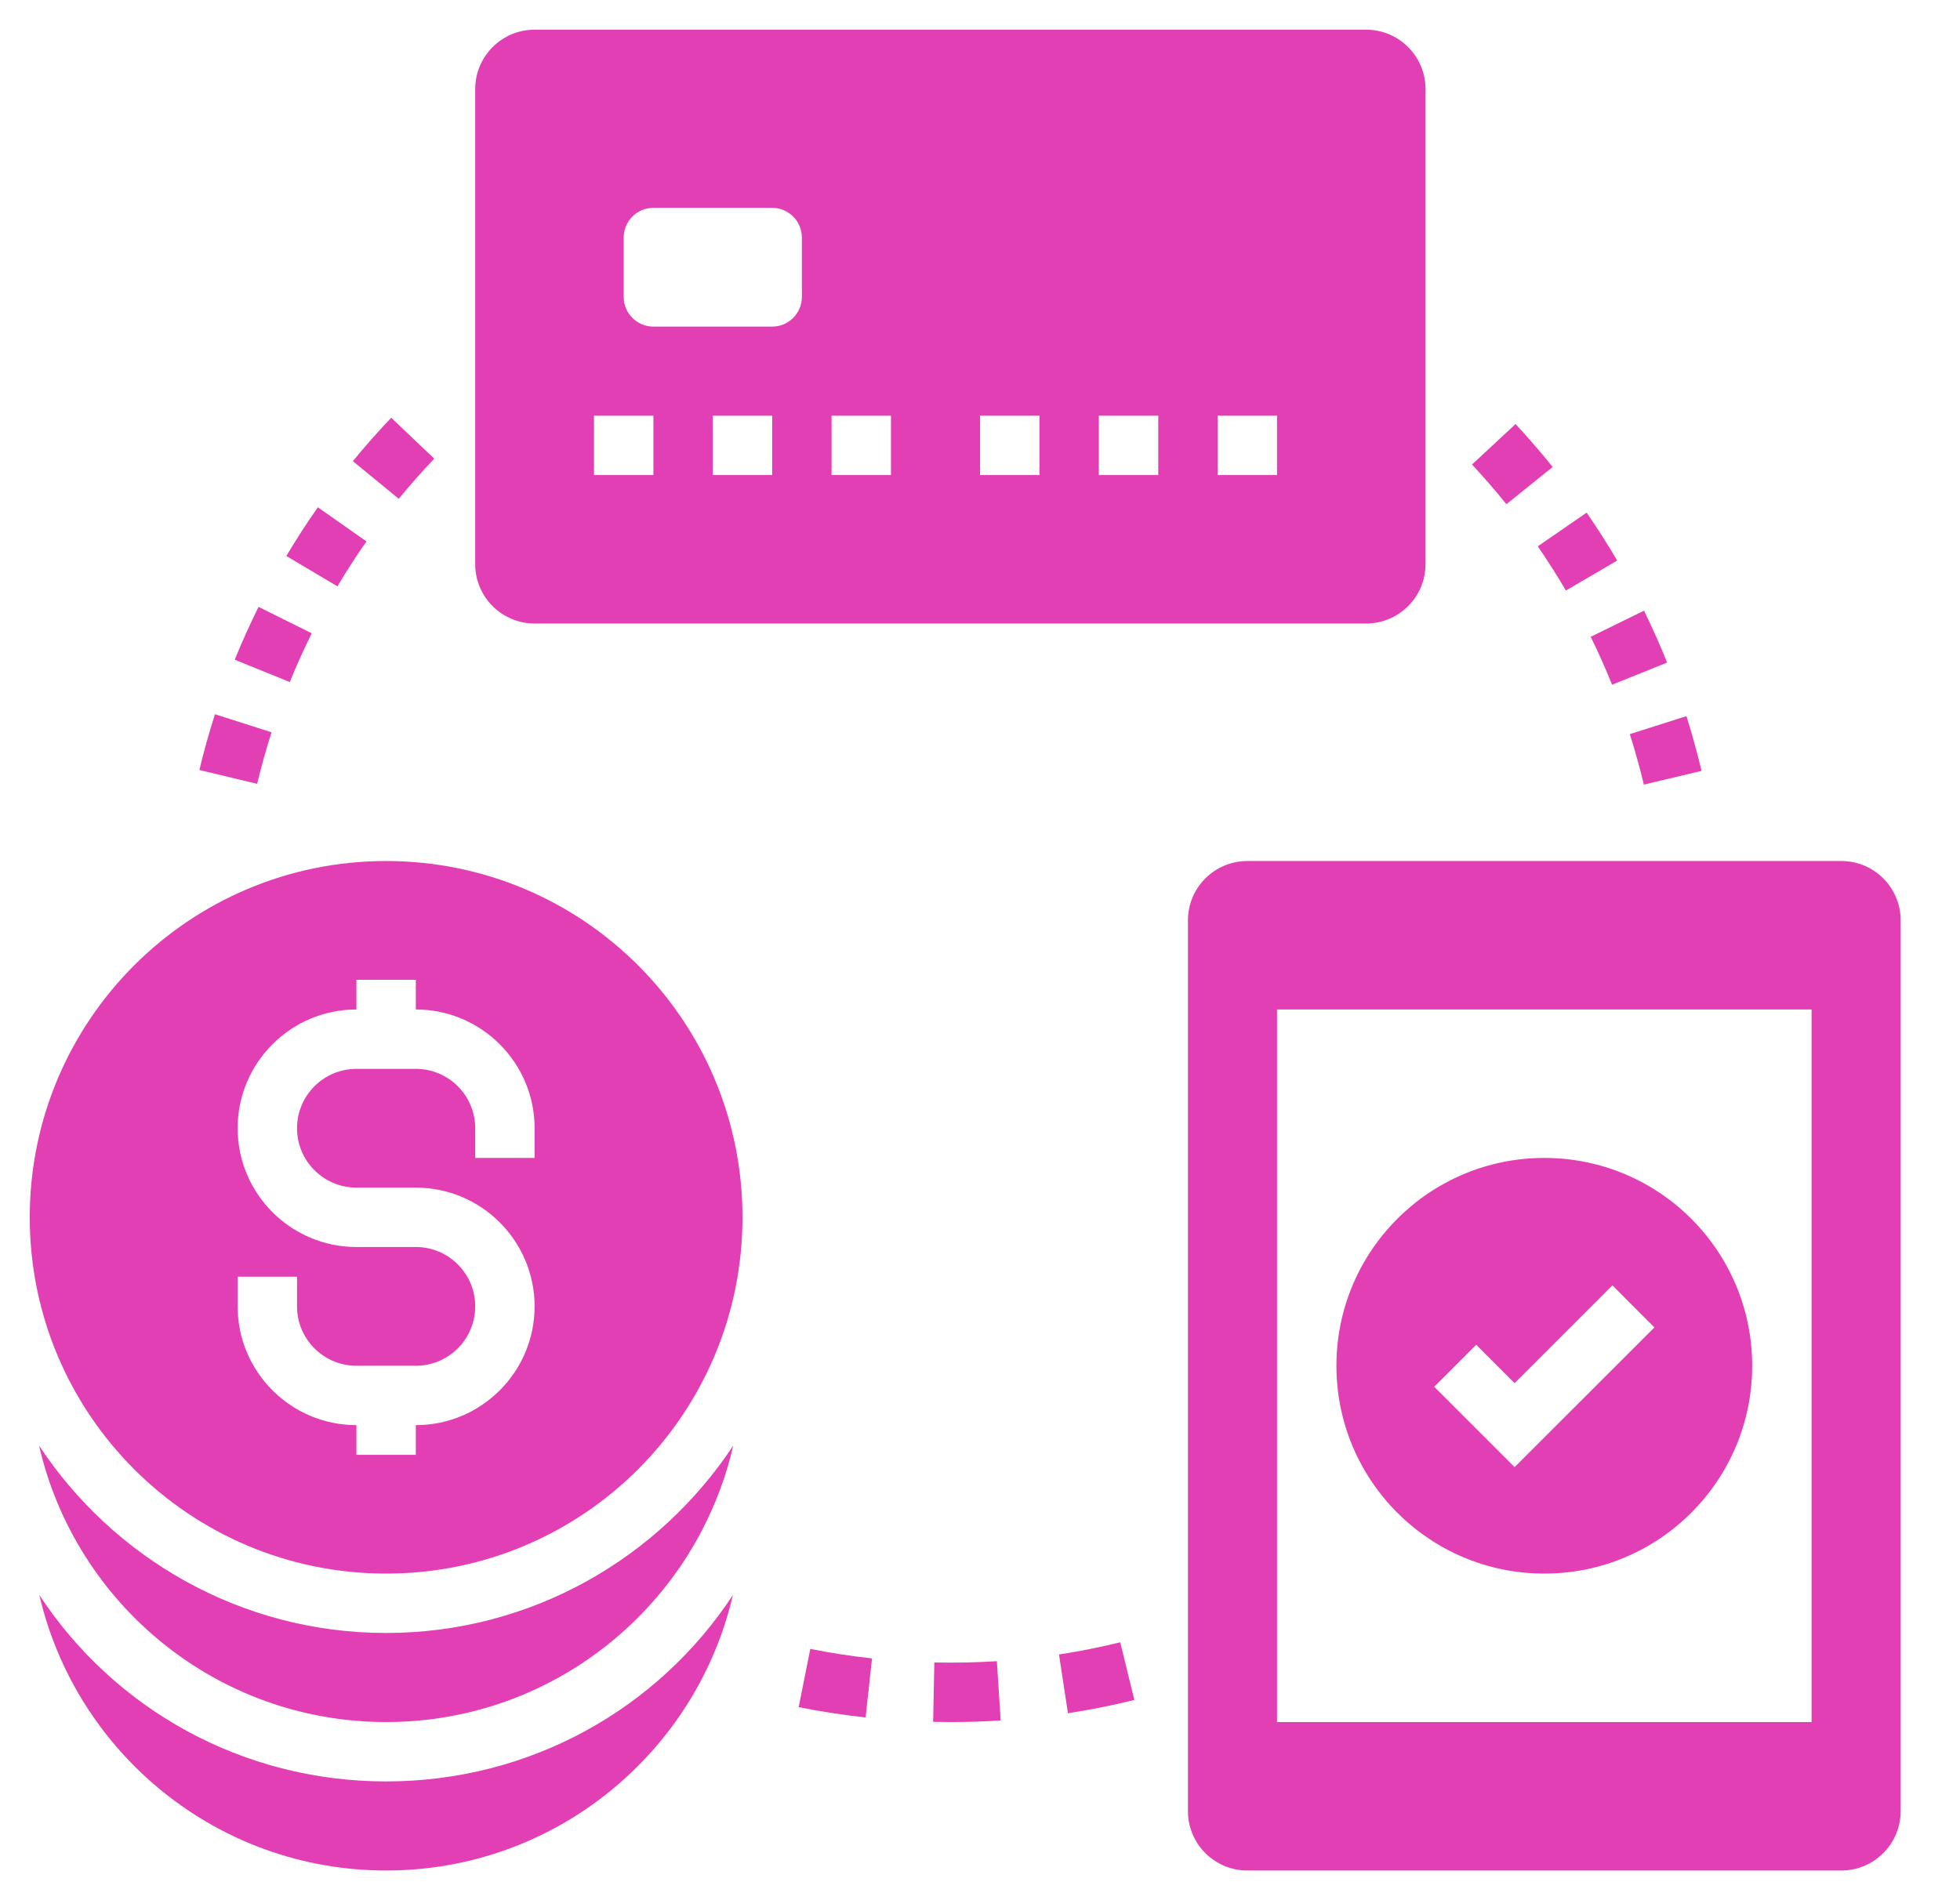 <svg width="33" height="32" viewBox="0 0 33 32" fill="none" xmlns="http://www.w3.org/2000/svg">
<g clip-path="url(#clip0_694_11524)">
<path d="M6.501 30C4.081 30 1.923 28.782 0.662 26.86C1.279 29.518 3.656 31.5 6.501 31.5C9.346 31.5 11.723 29.518 12.34 26.86C11.079 28.782 8.921 30 6.501 30Z" fill="#E33FB5"/>
<path d="M6.501 27.5C4.061 27.5 1.911 26.243 0.658 24.345C1.269 27.01 3.651 29 6.501 29C9.352 29 11.733 27.01 12.345 24.345C11.091 26.243 8.941 27.5 6.501 27.5Z" fill="#E33FB5"/>
<path d="M6.501 14.5C3.188 14.5 0.501 17.186 0.501 20.5C0.501 23.814 3.188 26.5 6.501 26.5C9.815 26.5 12.501 23.814 12.501 20.5C12.501 17.186 9.815 14.5 6.501 14.5ZM9.001 19.5H8.001V19C8.001 18.448 7.553 18 7.001 18H6.001C5.45 18 5.001 18.448 5.001 19C5.001 19.552 5.45 20 6.001 20H7.001C8.104 20 9.001 20.897 9.001 22C9.001 23.103 8.104 24 7.001 24V24.5H6.001V24C4.898 24 4.001 23.103 4.001 22V21.5H5.001V22C5.001 22.552 5.45 23 6.001 23H7.001C7.553 23 8.001 22.552 8.001 22C8.001 21.448 7.553 21 7.001 21H6.001C4.898 21 4.001 20.103 4.001 19C4.001 17.897 4.898 17 6.001 17V16.5H7.001V17C8.104 17 9.001 17.897 9.001 19V19.5Z" fill="#E33FB5"/>
<path d="M23.001 0.5H9.001C8.449 0.5 8.001 0.948 8.001 1.5V9.5C8.001 10.053 8.449 10.5 9.001 10.5H23.001C23.554 10.5 24.001 10.053 24.001 9.5V1.5C24.001 0.948 23.554 0.5 23.001 0.5ZM11.001 8H10.001V7H11.001V8ZM13.001 8H12.001V7H13.001V8ZM13.501 5C13.501 5.276 13.277 5.5 13.001 5.5H11.001C10.725 5.5 10.501 5.276 10.501 5V4C10.501 3.724 10.725 3.5 11.001 3.5H13.001C13.277 3.5 13.501 3.724 13.501 4V5ZM15.001 8H14.001V7H15.001V8ZM17.501 8H16.501V7H17.501V8ZM19.501 8H18.501V7H19.501V8ZM21.501 8H20.501V7H21.501V8Z" fill="#E33FB5"/>
<path d="M31.001 14.5H21.001C20.449 14.5 20.001 14.947 20.001 15.5V30.5C20.001 31.052 20.449 31.5 21.001 31.5H31.001C31.554 31.5 32.001 31.052 32.001 30.5V15.5C32.001 14.947 31.554 14.5 31.001 14.5ZM30.501 29H21.501V17H30.501V29Z" fill="#E33FB5"/>
<path d="M26.001 19.5C24.068 19.5 22.501 21.067 22.501 23C22.501 24.933 24.068 26.5 26.001 26.5C27.934 26.5 29.501 24.933 29.501 23C29.501 21.067 27.934 19.5 26.001 19.5ZM25.501 24.707L24.148 23.354L24.855 22.646L25.501 23.293L27.148 21.646L27.855 22.354L25.501 24.707Z" fill="#E33FB5"/>
<path d="M4.329 13.2L3.357 12.967C3.431 12.655 3.52 12.339 3.619 12.028L4.572 12.332C4.48 12.62 4.398 12.912 4.329 13.2ZM4.879 11.486L3.952 11.11C4.073 10.812 4.208 10.513 4.353 10.22L5.249 10.665C5.115 10.935 4.99 11.211 4.879 11.486ZM5.681 9.874L4.821 9.363C4.987 9.084 5.165 8.808 5.352 8.543L6.17 9.118C5.999 9.362 5.834 9.616 5.681 9.874ZM6.714 8.4L5.941 7.766C6.144 7.518 6.361 7.272 6.587 7.035L7.311 7.724C7.102 7.944 6.902 8.171 6.714 8.4Z" fill="#E33FB5"/>
<path d="M16.002 29C15.905 29 15.807 28.999 15.711 28.997L15.731 27.997C16.082 28.005 16.436 27.997 16.784 27.975L16.848 28.973C16.568 28.991 16.286 29 16.002 29ZM14.574 28.923C14.194 28.881 13.815 28.823 13.447 28.749L13.643 27.768C13.983 27.837 14.332 27.89 14.682 27.928L14.574 28.923ZM17.981 28.851L17.83 27.862C18.176 27.809 18.523 27.74 18.861 27.657L19.099 28.628C18.733 28.719 18.356 28.794 17.981 28.851Z" fill="#E33FB5"/>
<path d="M27.677 13.213C27.609 12.928 27.529 12.641 27.441 12.363L28.394 12.06C28.489 12.363 28.575 12.673 28.649 12.982L27.677 13.213ZM27.142 11.531C27.033 11.259 26.912 10.988 26.782 10.724L27.68 10.284C27.82 10.57 27.951 10.864 28.069 11.158L27.142 11.531ZM26.365 9.945C26.218 9.695 26.059 9.444 25.891 9.2L26.714 8.633C26.896 8.897 27.069 9.169 27.228 9.44L26.365 9.945ZM25.363 8.491C25.178 8.261 24.985 8.039 24.784 7.823L25.517 7.141C25.733 7.374 25.943 7.617 26.142 7.864L25.363 8.491Z" fill="#E33FB5"/>
</g>
<defs>
<clipPath id="clip0_694_11524">
<rect width="32" height="32" fill="white" transform="translate(0.001)"/>
</clipPath>
</defs>
</svg>
